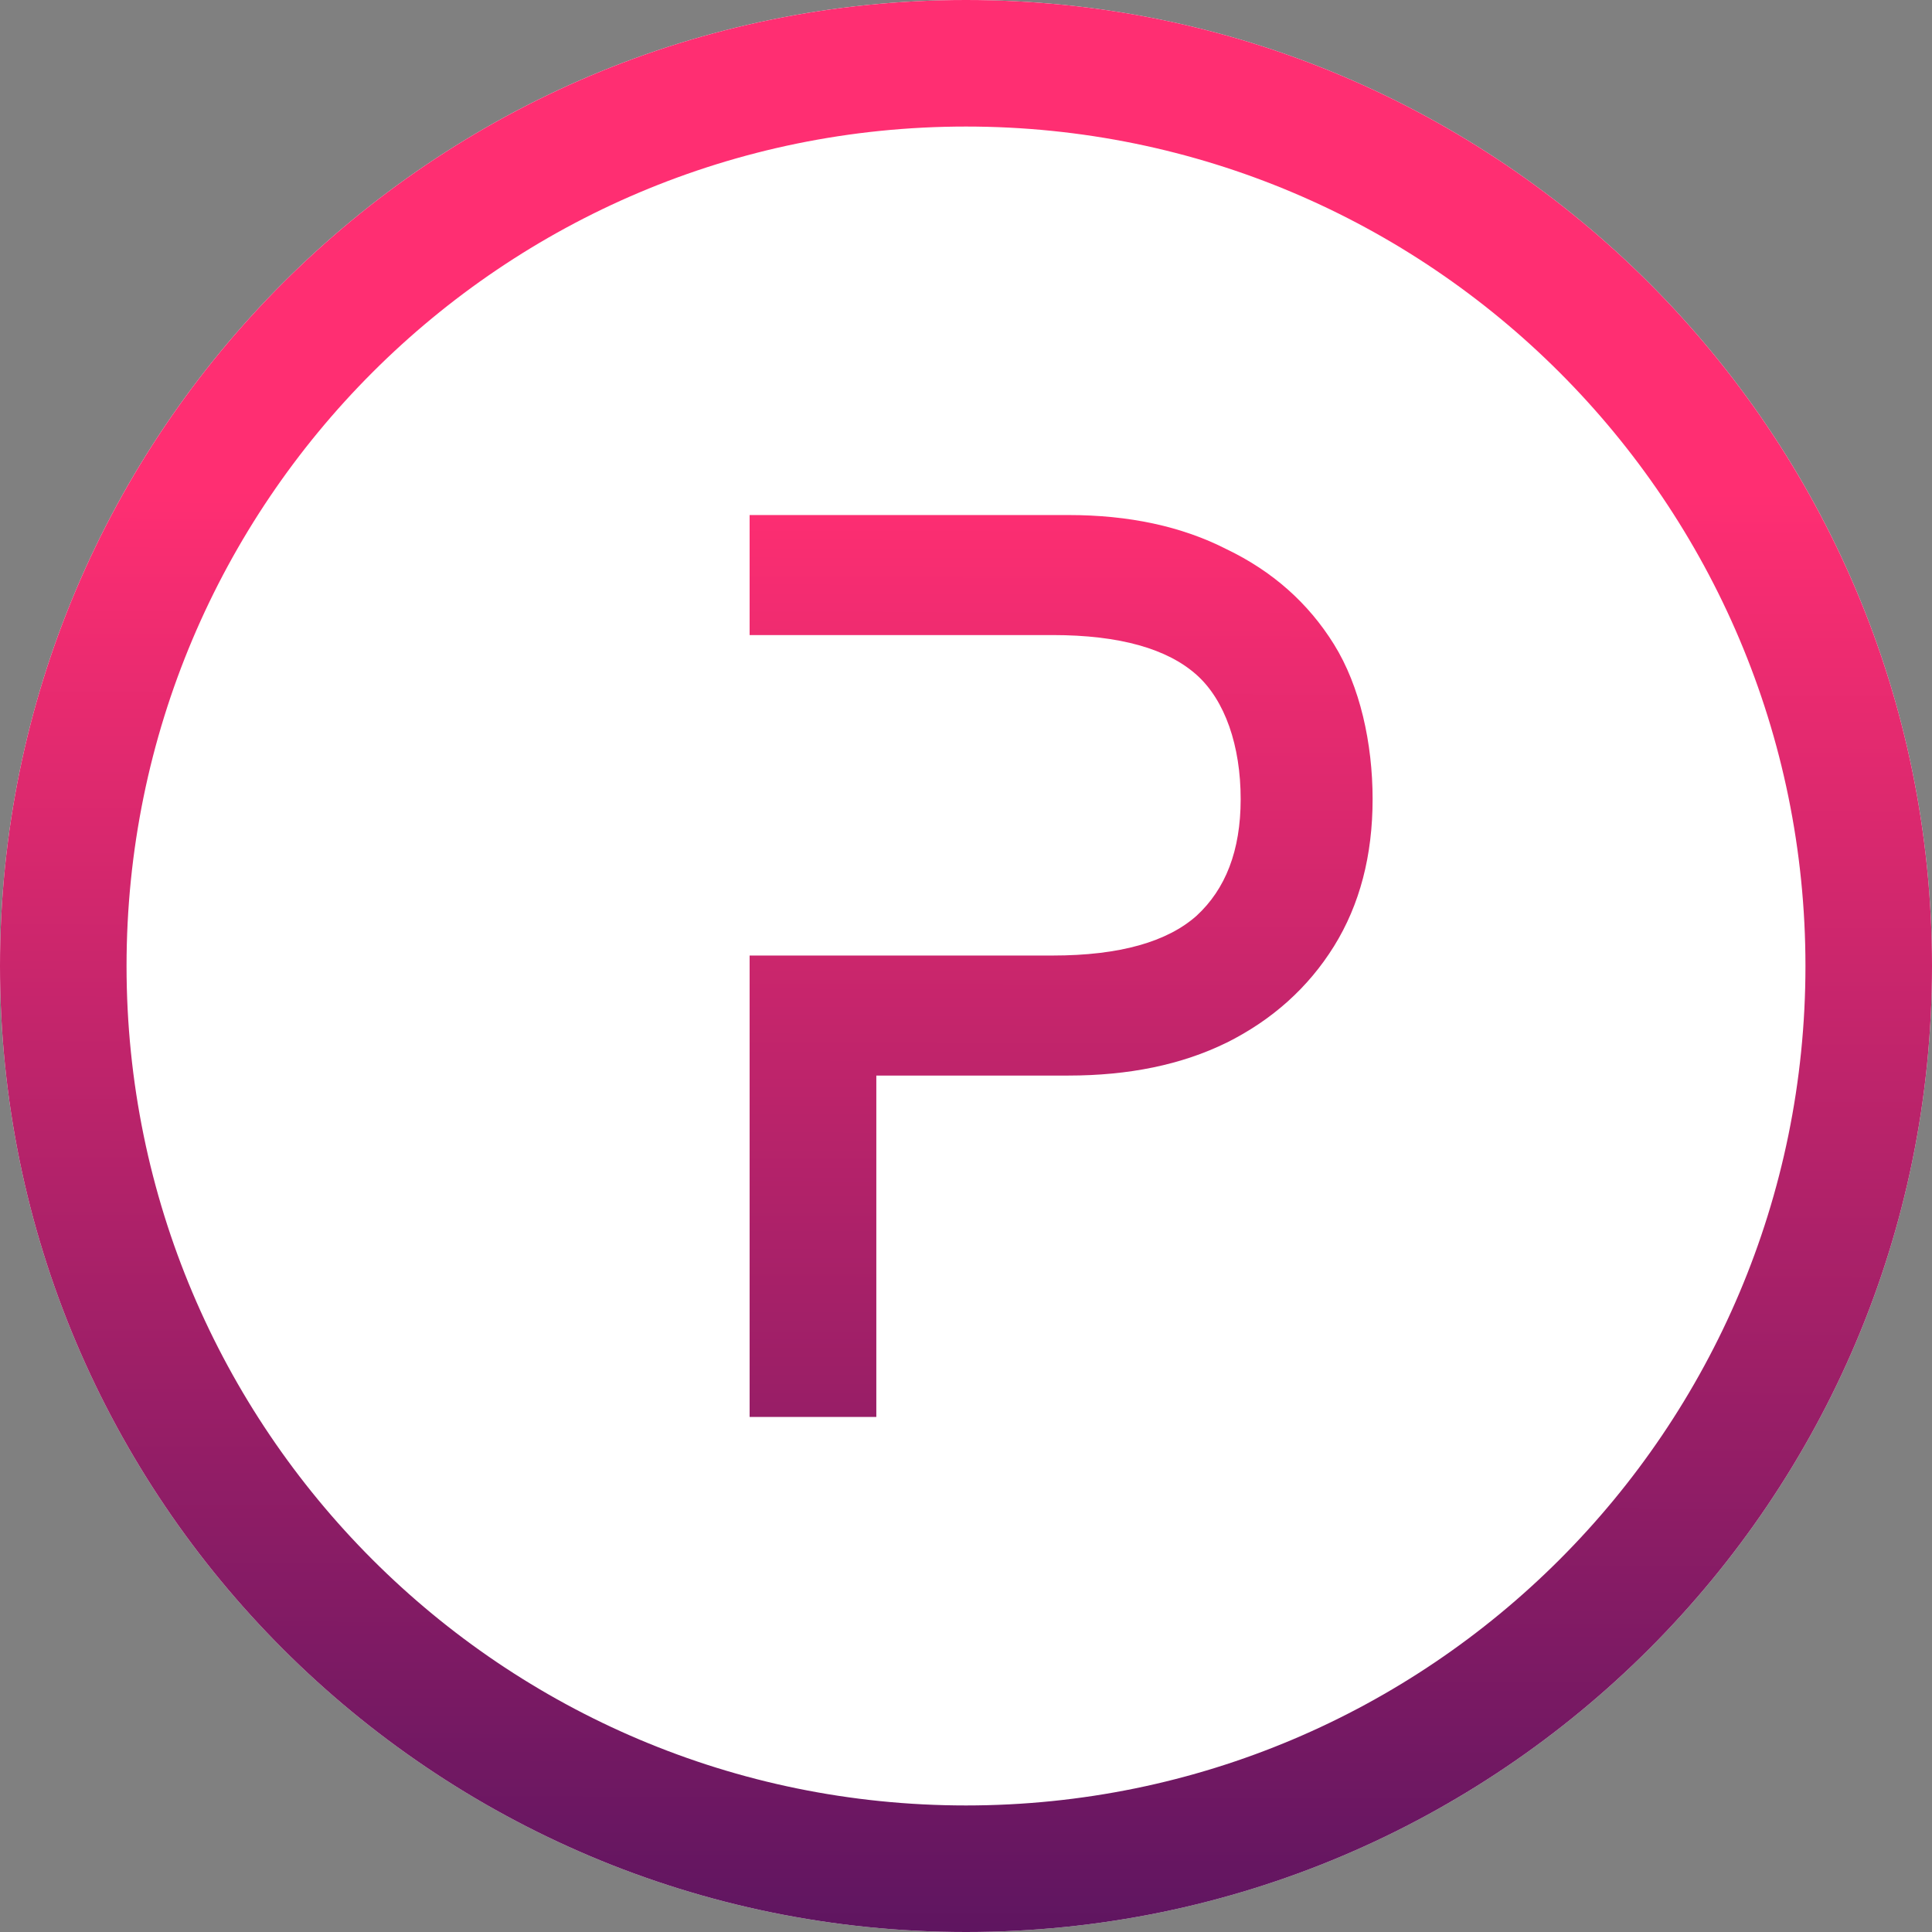 <?xml version="1.0" encoding="UTF-8"?> <svg xmlns="http://www.w3.org/2000/svg" width="24" height="24" viewBox="0 0 24 24" fill="none"><rect x="0" y="0" width="24" height="24" fill="#808080" stroke="none"/><g clip-path="url(#clip0_624_90)"><path d="M12 24C18.627 24 24 18.627 24 12C24 5.373 18.627 0 12 0C5.373 0 0 5.373 0 12C0 18.627 5.373 24 12 24Z" fill="white"></path><path d="M14.863 11.377C14.502 11.697 13.916 11.87 13.075 11.87H9.312V17.602H10.886V13.361H13.272C14.022 13.361 14.678 13.227 15.236 12.953L15.237 12.953C15.805 12.669 16.251 12.269 16.571 11.755C16.892 11.238 17.051 10.627 17.051 9.927C17.051 9.232 16.894 8.523 16.571 8.004C16.251 7.489 15.805 7.095 15.236 6.822C14.678 6.537 14.022 6.398 13.272 6.398H9.312V7.889H13.075C13.916 7.889 14.503 8.062 14.863 8.382C15.219 8.699 15.412 9.267 15.412 9.927C15.412 10.569 15.223 11.046 14.863 11.377Z" fill="url(#paint0_linear_624_90)"></path><path fill-rule="evenodd" clip-rule="evenodd" d="M24 12C24 18.627 18.627 24 12 24C5.373 24 0 18.627 0 12C0 5.373 5.373 0 12 0C18.627 0 24 5.373 24 12ZM22.428 12C22.428 17.759 17.759 22.428 12 22.428C6.241 22.428 1.572 17.759 1.572 12C1.572 6.241 6.241 1.572 12 1.572C17.759 1.572 22.428 6.241 22.428 12Z" fill="url(#paint1_linear_624_90)"></path></g><defs><linearGradient id="paint0_linear_624_90" x1="55.402" y1="6.182" x2="55.359" y2="27.776" gradientUnits="userSpaceOnUse"><stop stop-color="#FF2E72"></stop><stop offset="0.935" stop-color="#4A125E"></stop></linearGradient><linearGradient id="paint1_linear_624_90" x1="55.402" y1="6.182" x2="55.36" y2="27.776" gradientUnits="userSpaceOnUse"><stop stop-color="#FF2E72"></stop><stop offset="0.935" stop-color="#4A125E"></stop></linearGradient><clipPath id="clip0_624_90"><rect width="24" height="24" fill="white"></rect></clipPath></defs></svg> 